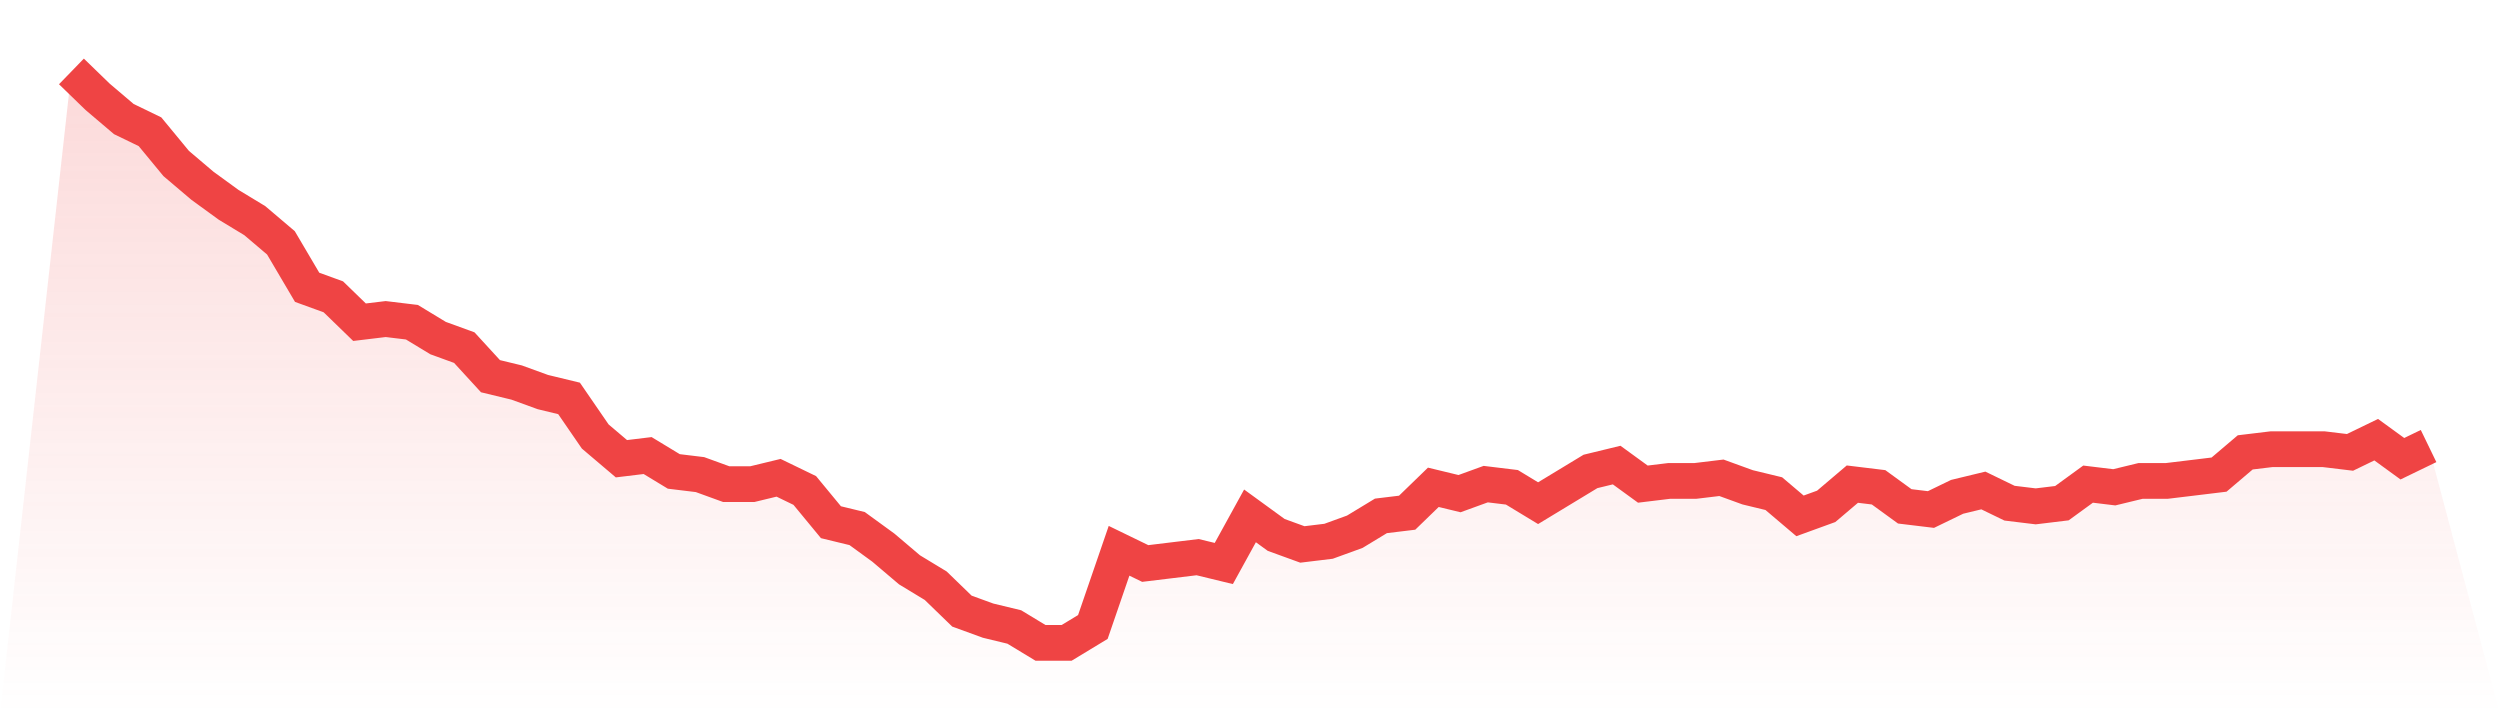 <svg viewBox="0 0 140 40" xmlns="http://www.w3.org/2000/svg">
<defs>
<linearGradient id="gradient" x1="0" x2="0" y1="0" y2="1">
<stop offset="0%" stop-color="#ef4444" stop-opacity="0.2"/>
<stop offset="100%" stop-color="#ef4444" stop-opacity="0"/>
</linearGradient>
</defs>
<path d="M4,4 L4,4 L5.467,5.422 L6.933,6.667 L8.4,7.378 L9.867,9.156 L11.333,10.4 L12.8,11.467 L14.267,12.356 L15.733,13.6 L17.2,16.089 L18.667,16.622 L20.133,18.044 L21.6,17.867 L23.067,18.044 L24.533,18.933 L26,19.467 L27.467,21.067 L28.933,21.422 L30.4,21.956 L31.867,22.311 L33.333,24.444 L34.8,25.689 L36.267,25.511 L37.733,26.4 L39.2,26.578 L40.667,27.111 L42.133,27.111 L43.6,26.756 L45.067,27.467 L46.533,29.244 L48,29.6 L49.467,30.667 L50.933,31.911 L52.4,32.8 L53.867,34.222 L55.333,34.756 L56.8,35.111 L58.267,36 L59.733,36 L61.2,35.111 L62.667,30.844 L64.133,31.556 L65.6,31.378 L67.067,31.2 L68.533,31.556 L70,28.889 L71.467,29.956 L72.933,30.489 L74.4,30.311 L75.867,29.778 L77.333,28.889 L78.8,28.711 L80.267,27.289 L81.733,27.644 L83.2,27.111 L84.667,27.289 L86.133,28.178 L87.6,27.289 L89.067,26.4 L90.533,26.044 L92,27.111 L93.467,26.933 L94.933,26.933 L96.4,26.756 L97.867,27.289 L99.333,27.644 L100.8,28.889 L102.267,28.356 L103.733,27.111 L105.2,27.289 L106.667,28.356 L108.133,28.533 L109.6,27.822 L111.067,27.467 L112.533,28.178 L114,28.356 L115.467,28.178 L116.933,27.111 L118.4,27.289 L119.867,26.933 L121.333,26.933 L122.8,26.756 L124.267,26.578 L125.733,25.333 L127.2,25.156 L128.667,25.156 L130.133,25.156 L131.6,25.333 L133.067,24.622 L134.533,25.689 L136,24.978 L140,40 L0,40 z" fill="url(#gradient)"/>
<path d="M4,4 L4,4 L5.467,5.422 L6.933,6.667 L8.4,7.378 L9.867,9.156 L11.333,10.4 L12.8,11.467 L14.267,12.356 L15.733,13.6 L17.2,16.089 L18.667,16.622 L20.133,18.044 L21.6,17.867 L23.067,18.044 L24.533,18.933 L26,19.467 L27.467,21.067 L28.933,21.422 L30.4,21.956 L31.867,22.311 L33.333,24.444 L34.8,25.689 L36.267,25.511 L37.733,26.4 L39.2,26.578 L40.667,27.111 L42.133,27.111 L43.6,26.756 L45.067,27.467 L46.533,29.244 L48,29.6 L49.467,30.667 L50.933,31.911 L52.4,32.8 L53.867,34.222 L55.333,34.756 L56.8,35.111 L58.267,36 L59.733,36 L61.2,35.111 L62.667,30.844 L64.133,31.556 L65.6,31.378 L67.067,31.2 L68.533,31.556 L70,28.889 L71.467,29.956 L72.933,30.489 L74.4,30.311 L75.867,29.778 L77.333,28.889 L78.8,28.711 L80.267,27.289 L81.733,27.644 L83.2,27.111 L84.667,27.289 L86.133,28.178 L87.6,27.289 L89.067,26.4 L90.533,26.044 L92,27.111 L93.467,26.933 L94.933,26.933 L96.4,26.756 L97.867,27.289 L99.333,27.644 L100.8,28.889 L102.267,28.356 L103.733,27.111 L105.2,27.289 L106.667,28.356 L108.133,28.533 L109.6,27.822 L111.067,27.467 L112.533,28.178 L114,28.356 L115.467,28.178 L116.933,27.111 L118.4,27.289 L119.867,26.933 L121.333,26.933 L122.8,26.756 L124.267,26.578 L125.733,25.333 L127.2,25.156 L128.667,25.156 L130.133,25.156 L131.6,25.333 L133.067,24.622 L134.533,25.689 L136,24.978" fill="none" stroke="#ef4444" stroke-width="2"/>
</svg>